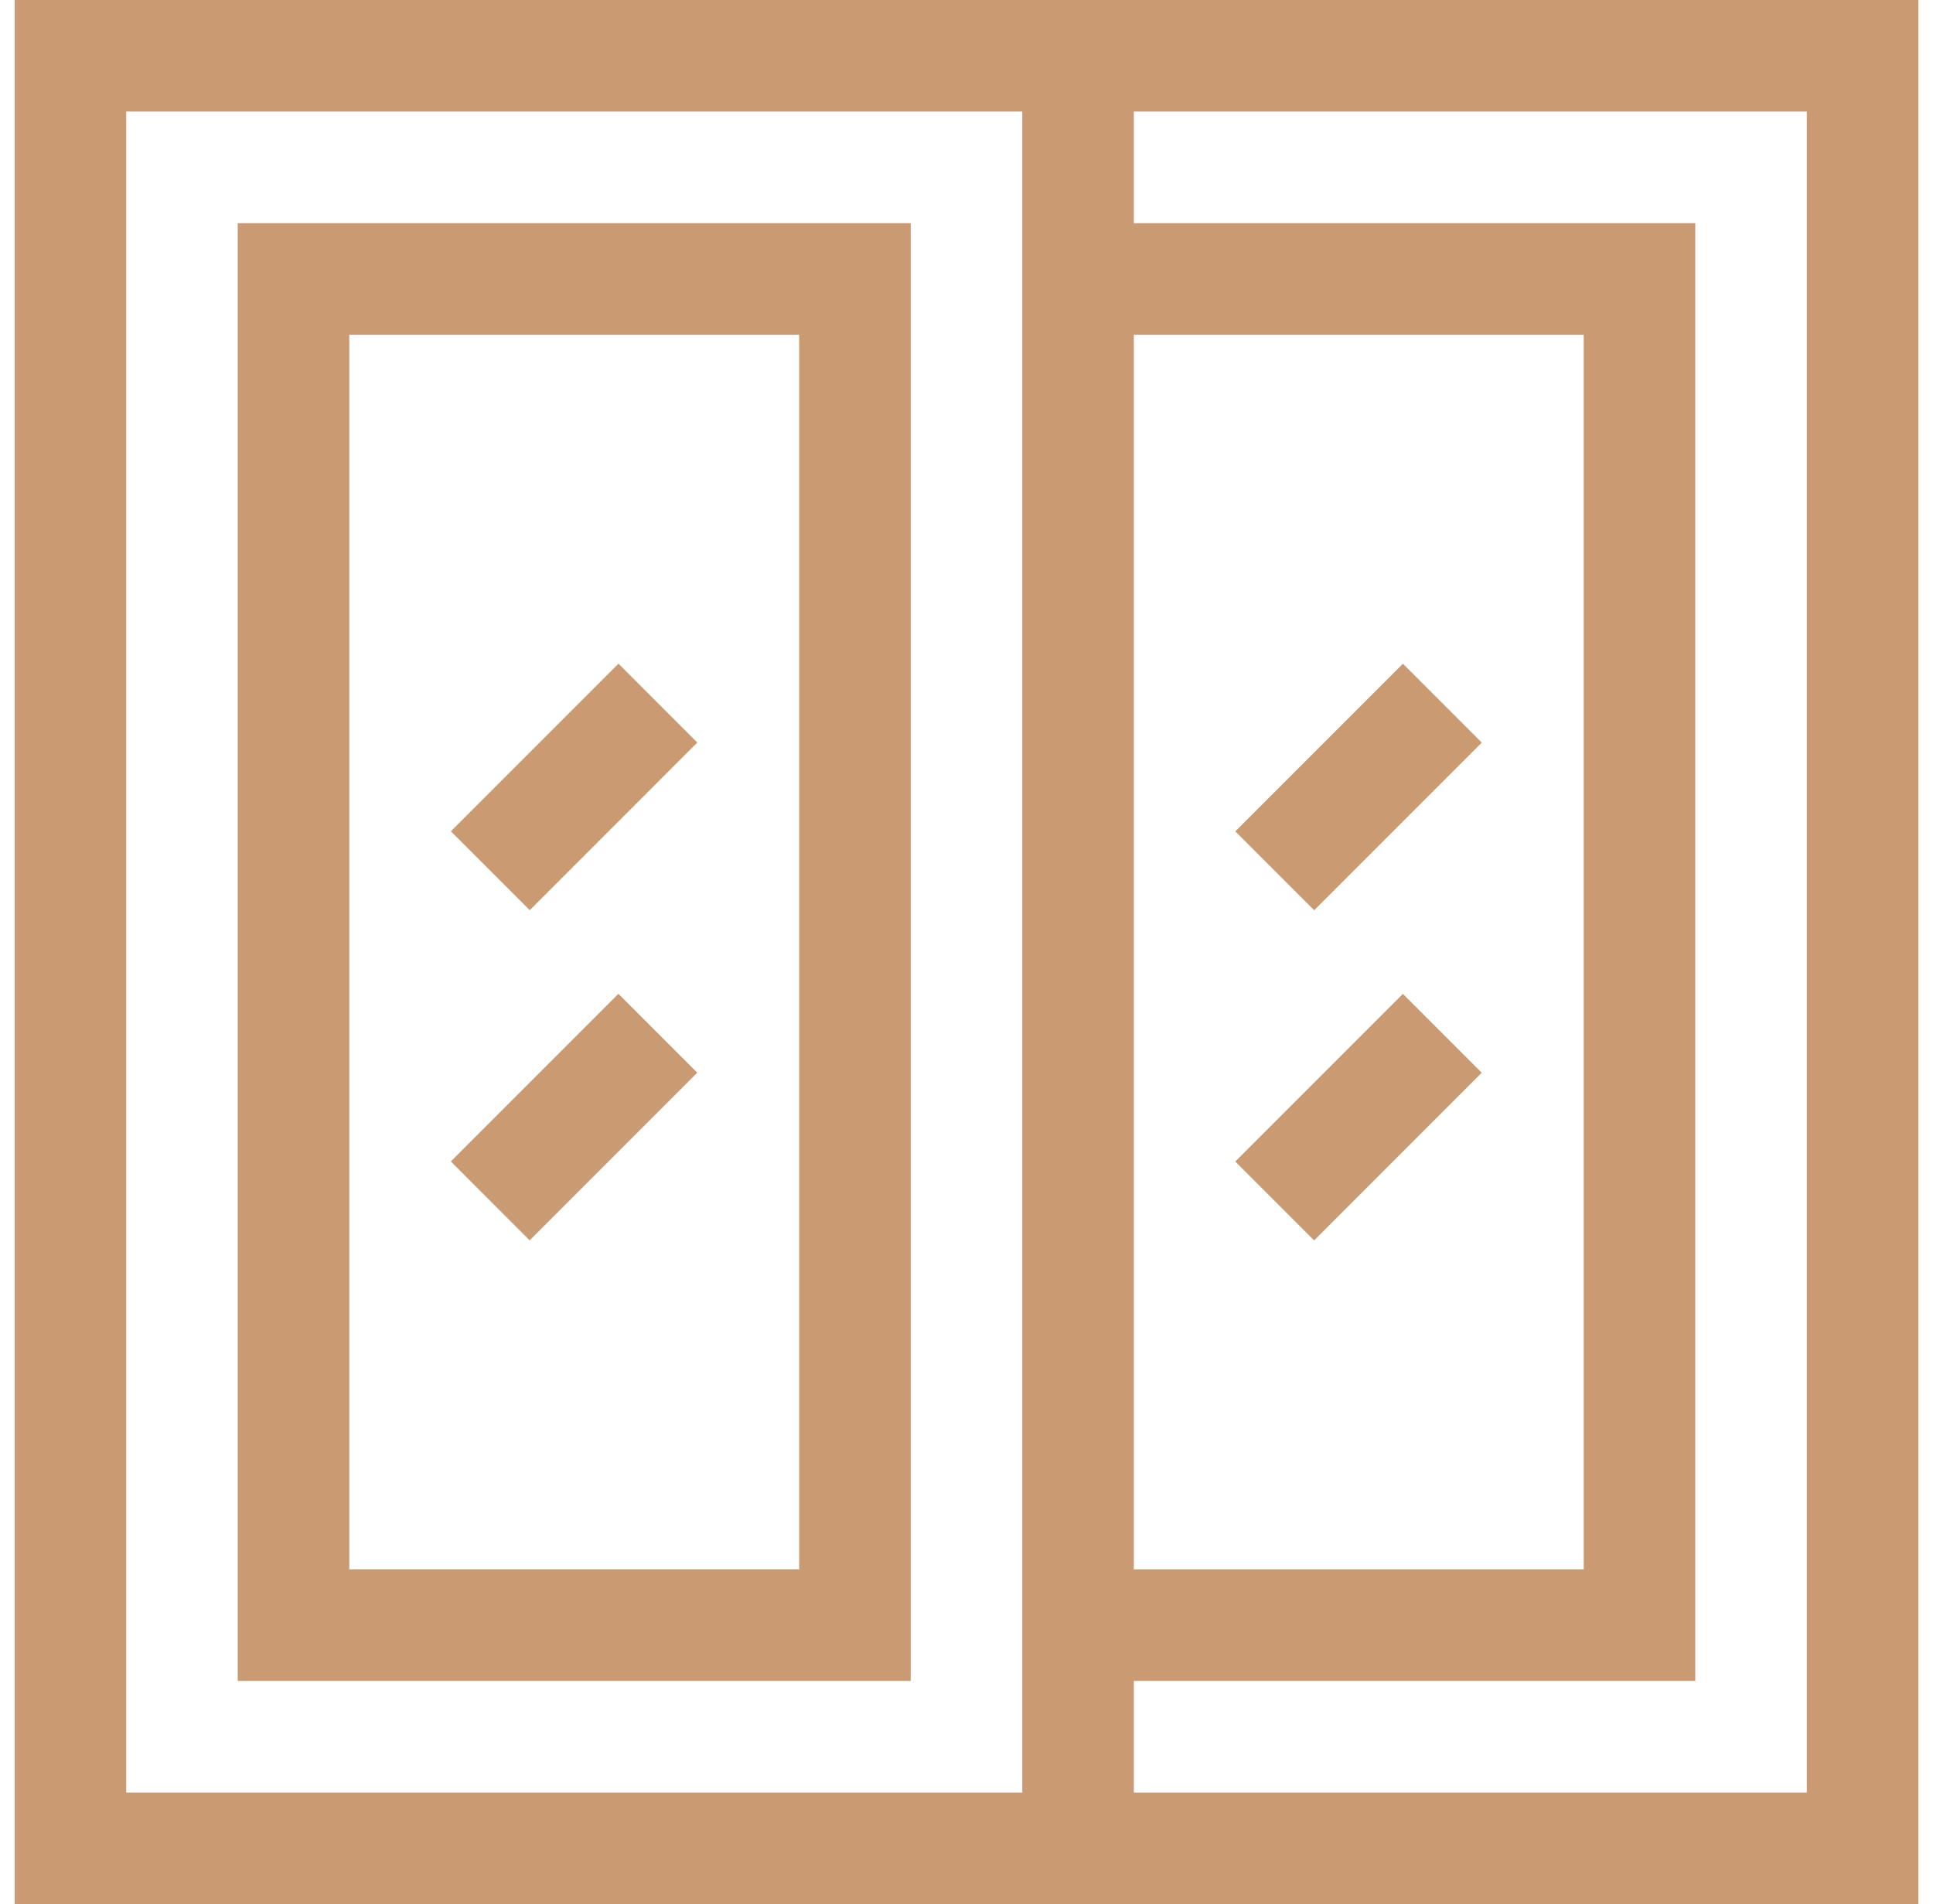 <svg width="66" height="65" viewBox="0 0 66 65" fill="none" xmlns="http://www.w3.org/2000/svg">
<g clip-path="url(#clip0_2_248)">
<path d="M0.5 0V65H65.5V0H0.5ZM38.713 11.426H54.074V53.574H38.713V11.426ZM4.309 3.809H34.904V61.191H4.309V3.809ZM61.691 61.191H38.713V57.383H57.883V7.617H38.713V3.809H61.691V61.191Z" fill="#CA9A72"/>
<path d="M15.394 28.378L21.117 22.655L23.809 25.348L18.087 31.071L15.394 28.378Z" fill="#CA9A72"/>
<path d="M15.393 39.649L21.115 33.926L23.808 36.619L18.085 42.342L15.393 39.649Z" fill="#CA9A72"/>
<path d="M42.178 28.381L47.901 22.658L50.593 25.351L44.871 31.073L42.178 28.381Z" fill="#CA9A72"/>
<path d="M42.177 39.651L47.9 33.929L50.592 36.621L44.87 42.344L42.177 39.651Z" fill="#CA9A72"/>
<path d="M8.117 7.617V57.383H31.096V7.617H8.117ZM27.287 53.574H11.926V11.426H27.287V53.574Z" fill="#CA9A72"/>
</g>
<defs>
<clipPath id="clip0_2_248">
<rect width="65" height="65" fill="white" transform="translate(0.5)"/>
</clipPath>
</defs>
</svg>
